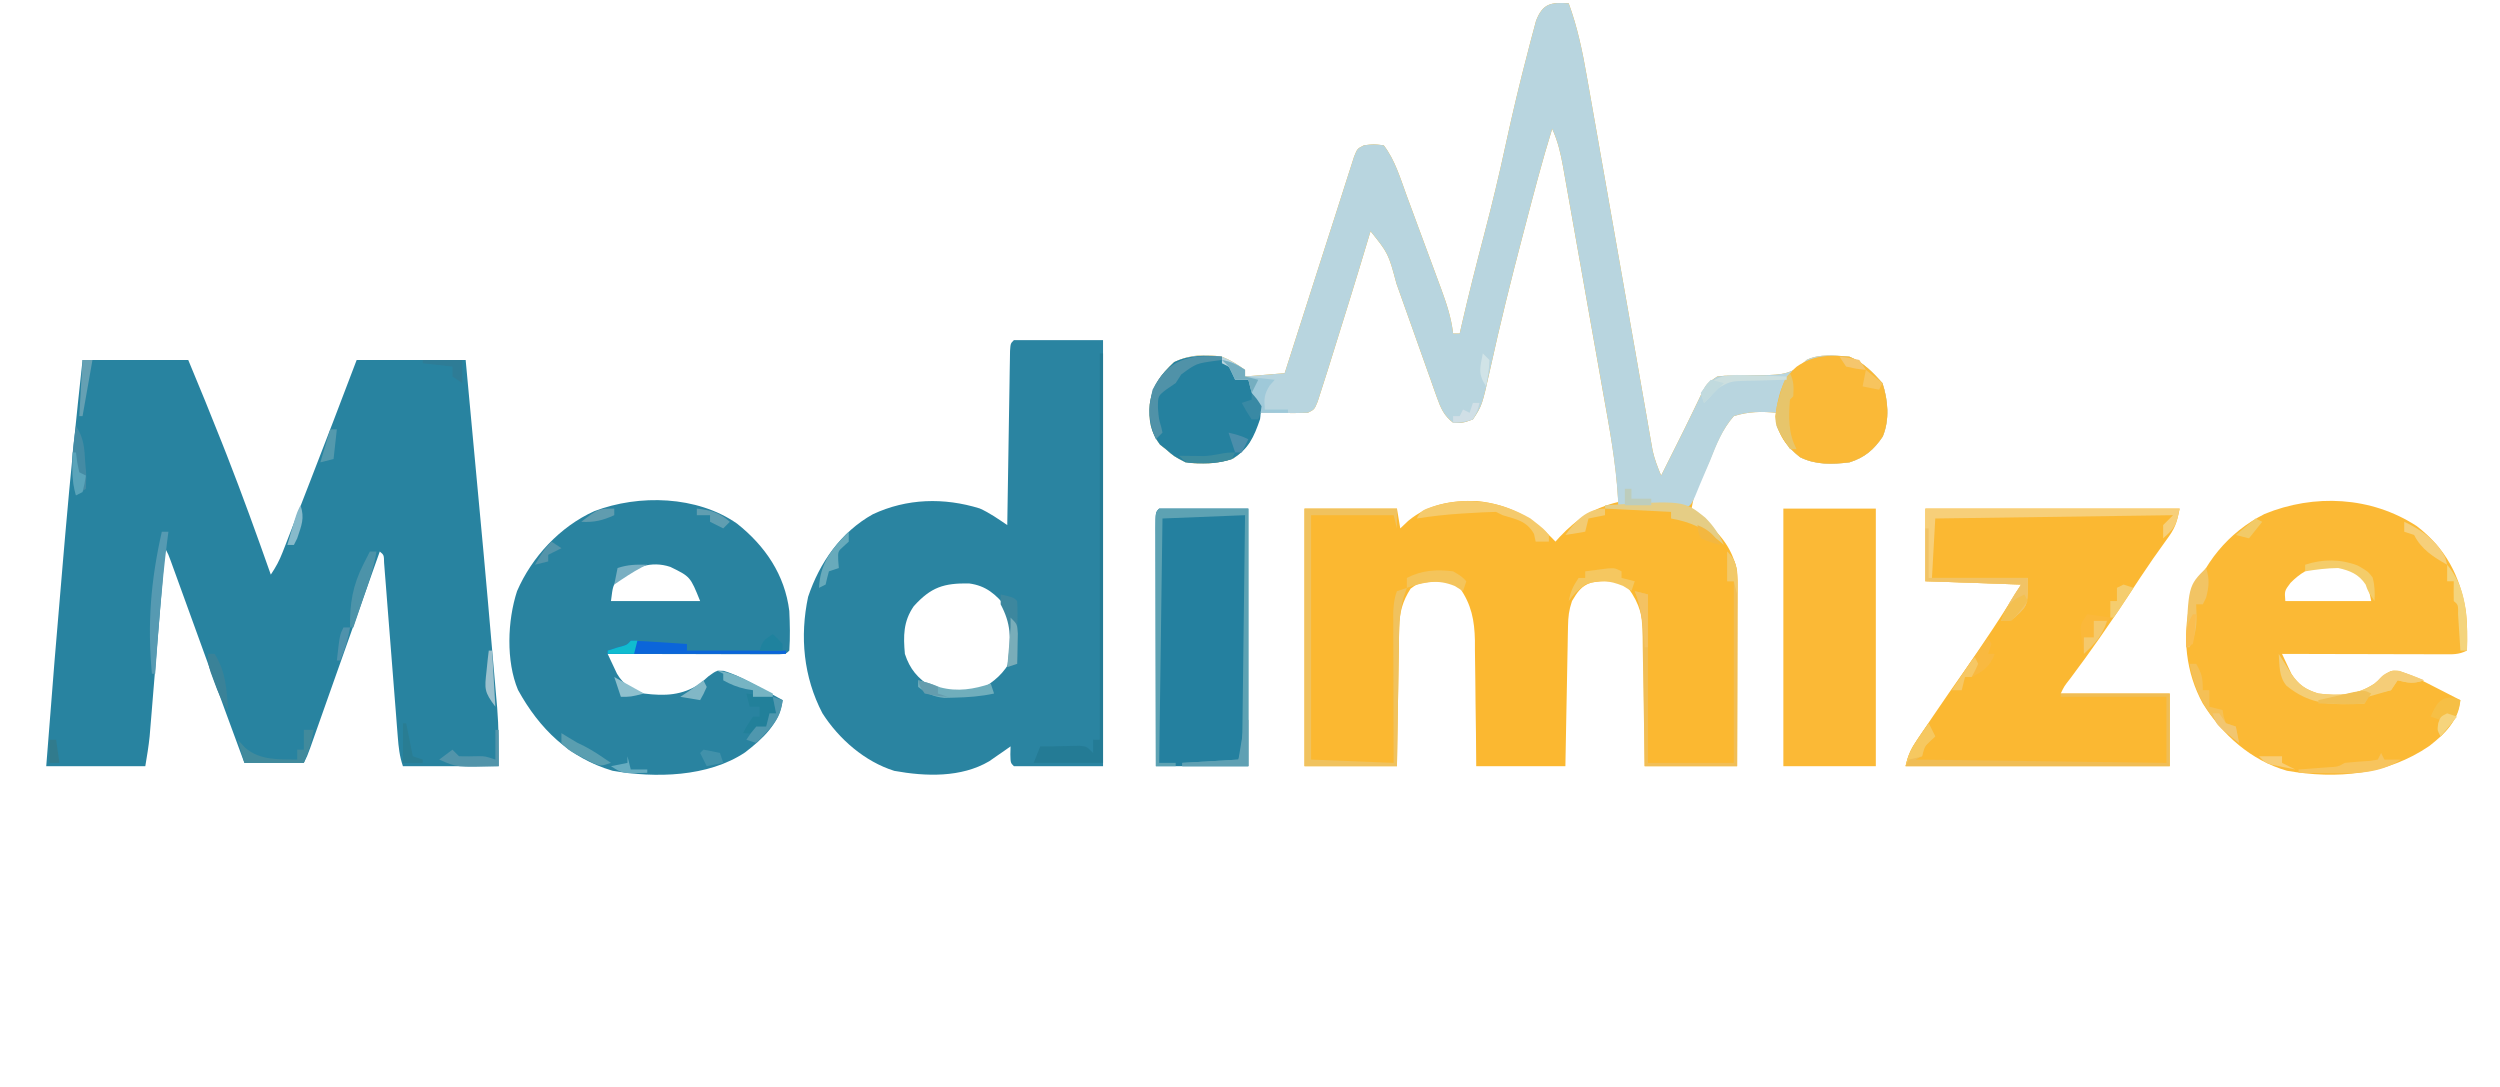 <?xml version="1.0" encoding="UTF-8"?>
<svg version="1.1" xmlns="http://www.w3.org/2000/svg" width="757" height="329">
<path d="M0 0 C2.693 7.356 4.194 14.648 5.531 22.355 C5.765 23.676 6 24.997 6.236 26.318 C6.737 29.138 7.234 31.958 7.728 34.779 C8.506 39.23 9.295 43.679 10.085 48.127 C12.407 61.212 14.703 74.3 16.997 87.39 C18.009 93.164 19.025 98.938 20.042 104.712 C20.76 108.789 21.472 112.867 22.18 116.946 C22.722 120.066 23.272 123.185 23.82 126.305 C24.109 127.981 24.109 127.981 24.403 129.692 C24.585 130.719 24.766 131.746 24.954 132.804 C25.108 133.692 25.263 134.581 25.423 135.496 C26.032 138.138 26.931 140.512 28 143 C28.847 141.306 29.694 139.612 30.54 137.918 C31.267 136.466 31.995 135.014 32.723 133.562 C34.427 130.165 36.122 126.765 37.762 123.336 C38.273 122.276 38.785 121.217 39.312 120.125 C39.762 119.179 40.212 118.233 40.676 117.258 C42 115 42 115 45 113 C47.281 112.745 47.281 112.745 49.93 112.727 C50.89 112.706 51.85 112.685 52.84 112.664 C54.855 112.638 56.871 112.62 58.887 112.609 C64.55 112.473 67.89 112.31 72 108 C75.925 106.038 80.711 106.658 85 107 C89.182 108.727 91.986 111.651 95 115 C96.709 120.128 97.213 126.094 95.094 131.172 C92.438 135.156 89.629 137.543 85 139 C79.821 139.627 74.821 139.817 70.062 137.438 C66.331 134.467 64.936 132.338 63 128 C63 126.68 63 125.36 63 124 C58.389 123.548 54.441 123.595 50 125 C46.462 128.986 44.647 133.557 42.688 138.438 C42.125 139.719 41.558 140.998 40.986 142.275 C38.183 147.936 38.183 147.936 37 154 C38.63 155.303 38.63 155.303 40.688 156.625 C46.089 160.532 49.679 165.407 51 172 C51.086 173.955 51.118 175.913 51.114 177.87 C51.113 179.051 51.113 180.232 51.113 181.449 C51.108 182.719 51.103 183.988 51.098 185.297 C51.096 187.253 51.096 187.253 51.093 189.248 C51.09 192.707 51.08 196.166 51.069 199.625 C51.058 203.157 51.054 206.69 51.049 210.223 C51.039 217.148 51.019 224.074 51 231 C41.76 231 32.52 231 23 231 C22.961 226.033 22.961 226.033 22.922 220.965 C22.883 217.744 22.838 214.524 22.792 211.304 C22.764 209.072 22.743 206.84 22.729 204.609 C22.708 201.394 22.661 198.18 22.609 194.965 C22.608 193.477 22.608 193.477 22.606 191.959 C22.476 185.796 21.637 182.031 18 177 C14.412 174.608 11.006 174.739 6.867 175.387 C3.809 176.391 2.6 178.313 1 181 C0.053 183.84 -0.15 185.704 -0.205 188.655 C-0.225 189.596 -0.245 190.537 -0.266 191.506 C-0.282 192.518 -0.299 193.531 -0.316 194.574 C-0.348 196.133 -0.348 196.133 -0.379 197.723 C-0.445 201.044 -0.504 204.366 -0.562 207.688 C-0.606 209.938 -0.649 212.189 -0.693 214.439 C-0.801 219.96 -0.9 225.48 -1 231 C-9.91 231 -18.82 231 -28 231 C-28.026 227.772 -28.052 224.544 -28.078 221.219 C-28.117 218.074 -28.162 214.93 -28.208 211.786 C-28.236 209.61 -28.257 207.433 -28.271 205.257 C-28.293 202.119 -28.339 198.982 -28.391 195.844 C-28.392 194.879 -28.393 193.914 -28.394 192.92 C-28.524 186.853 -29.448 182.035 -33 177 C-36.076 174.864 -38.508 174.896 -42.125 175.188 C-45.819 175.711 -45.819 175.711 -47.875 177.25 C-50.278 180.988 -51.247 184.466 -51.319 188.882 C-51.339 189.823 -51.359 190.763 -51.379 191.732 C-51.391 192.735 -51.402 193.737 -51.414 194.77 C-51.433 195.806 -51.453 196.842 -51.473 197.909 C-51.532 201.21 -51.579 204.511 -51.625 207.812 C-51.663 210.054 -51.702 212.296 -51.742 214.537 C-51.84 220.025 -51.919 225.512 -52 231 C-61.24 231 -70.48 231 -80 231 C-80 205.26 -80 179.52 -80 153 C-70.76 153 -61.52 153 -52 153 C-51.67 154.98 -51.34 156.96 -51 159 C-50.196 158.237 -49.391 157.474 -48.562 156.688 C-42.447 151.658 -35.546 150.471 -27.773 150.711 C-17.823 151.748 -10.845 155.753 -4 163 C-3.587 162.541 -3.175 162.082 -2.75 161.609 C2.479 156.053 7.58 152.793 15 151 C14.46 139.515 12.269 128.3 10.254 117.004 C9.879 114.881 9.504 112.758 9.129 110.634 C8.347 106.207 7.56 101.78 6.771 97.354 C5.761 91.684 4.76 86.012 3.762 80.339 C2.991 75.964 2.215 71.59 1.438 67.217 C1.067 65.125 0.697 63.033 0.329 60.941 C-0.185 58.023 -0.706 55.106 -1.228 52.19 C-1.378 51.329 -1.529 50.468 -1.683 49.581 C-2.422 45.5 -3.248 41.794 -5 38 C-8.06 47.833 -10.641 57.79 -13.25 67.75 C-13.493 68.673 -13.735 69.596 -13.985 70.547 C-17.506 83.957 -20.845 97.391 -23.806 110.937 C-26.233 121.813 -26.233 121.813 -29 126 C-32 127.062 -32 127.062 -35 127 C-37.724 124.886 -38.717 122.66 -39.854 119.456 C-40.349 118.079 -40.349 118.079 -40.855 116.674 C-41.202 115.683 -41.549 114.693 -41.906 113.672 C-42.272 112.65 -42.638 111.627 -43.015 110.574 C-44.185 107.302 -45.343 104.026 -46.5 100.75 C-47.659 97.489 -48.821 94.229 -49.985 90.969 C-50.708 88.941 -51.428 86.912 -52.145 84.882 C-54.598 75.763 -54.598 75.763 -60 69 C-60.249 69.836 -60.249 69.836 -60.502 70.689 C-64.227 83.159 -68.107 95.582 -72 108 C-72.431 109.379 -72.431 109.379 -72.872 110.786 C-73.551 112.944 -74.241 115.098 -74.938 117.25 C-75.297 118.369 -75.657 119.488 -76.027 120.641 C-77 123 -77 123 -79 124 C-81.552 124.072 -84.075 124.093 -86.625 124.062 C-87.331 124.058 -88.038 124.053 -88.766 124.049 C-90.51 124.037 -92.255 124.019 -94 124 C-94.13 124.924 -94.26 125.849 -94.395 126.801 C-95.342 131.805 -97.465 134.877 -101.562 137.875 C-106.438 139.47 -110.92 139.695 -116 139 C-119.5 137.188 -119.5 137.188 -122 135 C-122.578 134.546 -123.155 134.093 -123.75 133.625 C-126.633 129.877 -127.2 126.103 -126.875 121.5 C-126.046 115.829 -123.614 112.496 -119.438 108.625 C-114.572 106.325 -110.293 106.205 -105 107 C-102.308 108.077 -100.385 109.304 -98 111 C-98 111.66 -98 112.32 -98 113 C-92.06 112.505 -92.06 112.505 -86 112 C-85.511 110.473 -85.022 108.946 -84.519 107.373 C-82.684 101.642 -80.848 95.911 -79.011 90.18 C-78.221 87.712 -77.43 85.244 -76.64 82.776 C-74.421 75.844 -72.196 68.914 -69.961 61.987 C-69.102 59.318 -68.252 56.646 -67.404 53.973 C-66.961 52.598 -66.518 51.223 -66.074 49.848 C-65.713 48.715 -65.352 47.582 -64.979 46.414 C-64 44 -64 44 -62 43 C-59.062 42.625 -59.062 42.625 -56 43 C-52.568 47.465 -50.947 53.104 -49.023 58.34 C-48.467 59.839 -48.467 59.839 -47.9 61.369 C-47.119 63.479 -46.341 65.589 -45.565 67.701 C-44.379 70.925 -43.183 74.145 -41.984 77.365 C-41.226 79.419 -40.468 81.473 -39.711 83.527 C-39.354 84.487 -38.996 85.446 -38.628 86.435 C-36.978 90.949 -35.549 95.193 -35 100 C-34.34 100 -33.68 100 -33 100 C-32.792 99.086 -32.585 98.172 -32.371 97.23 C-30.283 88.151 -28 79.134 -25.625 70.125 C-23.208 60.935 -21.006 51.726 -19 42.438 C-16.964 33.072 -14.753 23.769 -12.312 14.5 C-12.027 13.389 -11.741 12.279 -11.447 11.135 C-11.172 10.11 -10.897 9.086 -10.613 8.031 C-10.374 7.13 -10.135 6.228 -9.888 5.299 C-7.859 0.046 -5.395 -0.36 0 0 Z " fill="#FBB831" transform="translate(475,1)"/>
<path d="M0 0 C10.56 0 21.12 0 32 0 C35.49 8.375 38.928 16.747 42.25 25.188 C42.721 26.384 43.192 27.581 43.677 28.813 C48.359 40.789 52.73 52.872 57 65 C58.583 62.626 59.559 60.829 60.569 58.229 C60.863 57.476 61.158 56.722 61.462 55.946 C61.776 55.131 62.09 54.316 62.414 53.477 C62.745 52.626 63.076 51.776 63.418 50.9 C64.49 48.143 65.558 45.384 66.625 42.625 C67.354 40.748 68.083 38.871 68.812 36.994 C73.593 24.682 78.331 12.355 83 0 C93.89 0 104.78 0 116 0 C121.888 63.142 121.888 63.142 124.117 88.904 C124.287 90.866 124.459 92.828 124.633 94.79 C124.872 97.503 125.105 100.216 125.336 102.93 C125.439 104.077 125.439 104.077 125.543 105.248 C126.041 111.227 126 116.937 126 123 C116.43 123 106.86 123 97 123 C95.967 119.9 95.697 117.329 95.443 114.076 C95.298 112.249 95.298 112.249 95.15 110.385 C94.998 108.412 94.998 108.412 94.844 106.398 C94.736 105.037 94.628 103.676 94.519 102.316 C94.117 97.268 93.722 92.22 93.328 87.171 C92.995 82.901 92.659 78.631 92.317 74.361 C92.158 72.353 92.004 70.345 91.85 68.337 C91.705 66.52 91.705 66.52 91.557 64.666 C91.473 63.593 91.389 62.521 91.303 61.416 C91.258 59.053 91.258 59.053 90 58 C89.724 58.777 89.449 59.553 89.165 60.354 C88.774 61.455 88.383 62.557 87.98 63.691 C87.54 64.933 87.1 66.174 86.646 67.452 C85.666 70.214 84.686 72.976 83.706 75.737 C81.344 82.389 78.984 89.042 76.631 95.697 C75.622 98.55 74.613 101.402 73.603 104.255 C73.118 105.625 72.634 106.996 72.15 108.367 C71.473 110.283 70.795 112.198 70.117 114.113 C69.732 115.204 69.346 116.295 68.949 117.419 C68 120 68 120 67 122 C61.06 122 55.12 122 49 122 C45.259 111.872 41.534 101.739 37.852 91.59 C37.505 90.634 37.158 89.679 36.801 88.695 C35.375 84.765 33.95 80.836 32.527 76.906 C31.469 73.988 30.411 71.07 29.352 68.152 C28.867 66.814 28.867 66.814 28.373 65.448 C28.076 64.628 27.778 63.809 27.471 62.965 C27.21 62.245 26.949 61.525 26.681 60.783 C26.009 58.936 26.009 58.936 25 57 C24.94 57.738 24.879 58.477 24.817 59.237 C24.246 66.211 23.672 73.185 23.096 80.158 C22.8 83.743 22.505 87.328 22.212 90.913 C21.929 94.375 21.643 97.838 21.356 101.3 C21.194 103.257 21.035 105.215 20.876 107.172 C20.726 108.973 20.726 108.973 20.573 110.811 C20.486 111.864 20.399 112.916 20.31 114.001 C19.998 117.016 19.498 120.01 19 123 C9.1 123 -0.8 123 -11 123 C-9.389 101.846 -7.662 80.703 -5.821 59.567 C-5.611 57.148 -5.401 54.729 -5.193 52.31 C-3.684 34.845 -1.91 17.425 0 0 Z " fill="#2883A0" transform="translate(25,109)"/>
<path d="M0 0 C8.91 0 17.82 0 27 0 C27 42.57 27 85.14 27 129 C18.09 129 9.18 129 0 129 C-1 128 -1 128 -1.062 125.438 C-1.042 124.633 -1.021 123.829 -1 123 C-1.58 123.41 -2.16 123.82 -2.758 124.242 C-3.539 124.781 -4.32 125.32 -5.125 125.875 C-5.891 126.409 -6.656 126.942 -7.445 127.492 C-15.946 132.509 -26.705 132.144 -36.203 130.418 C-45.111 127.631 -52.959 120.82 -57.973 112.969 C-63.691 102.01 -64.859 89.774 -62.305 77.719 C-58.836 67.341 -52.361 58.111 -42.699 52.715 C-32.408 47.889 -21.164 47.609 -10.352 50.953 C-7.324 52.301 -4.738 54.143 -2 56 C-1.99 55.313 -1.979 54.626 -1.969 53.919 C-1.861 46.798 -1.746 39.677 -1.628 32.556 C-1.584 29.896 -1.543 27.235 -1.503 24.574 C-1.445 20.759 -1.381 16.944 -1.316 13.129 C-1.3 11.931 -1.283 10.733 -1.266 9.499 C-1.246 8.398 -1.226 7.297 -1.205 6.162 C-1.19 5.188 -1.174 4.213 -1.158 3.208 C-1 1 -1 1 0 0 Z M-30.312 80.562 C-33.497 85.162 -33.491 89.595 -33 95 C-31.462 99.703 -29.092 102.367 -25.023 105.02 C-19.981 107.463 -15.547 107.464 -10.25 105.875 C-5.835 103.328 -2.962 100.88 -0.625 96.312 C0.385 90.959 0.6 85.682 -2.27 80.871 C-5.504 76.948 -8.404 74.337 -13.586 73.664 C-21.197 73.557 -25.08 74.765 -30.312 80.562 Z " fill="#2A84A1" transform="translate(307,103)"/>
<path d="M0 0 C2.693 7.356 4.194 14.648 5.531 22.355 C5.765 23.676 6 24.997 6.236 26.318 C6.737 29.138 7.234 31.958 7.728 34.779 C8.506 39.23 9.295 43.679 10.085 48.127 C12.407 61.212 14.703 74.3 16.997 87.39 C18.009 93.164 19.025 98.938 20.042 104.712 C20.76 108.789 21.472 112.867 22.18 116.946 C22.722 120.066 23.272 123.185 23.82 126.305 C24.109 127.981 24.109 127.981 24.403 129.692 C24.585 130.719 24.766 131.746 24.954 132.804 C25.108 133.692 25.263 134.581 25.423 135.496 C26.032 138.138 26.931 140.512 28 143 C28.847 141.306 29.694 139.612 30.54 137.918 C31.267 136.466 31.995 135.014 32.723 133.562 C34.427 130.165 36.122 126.765 37.762 123.336 C38.273 122.276 38.785 121.217 39.312 120.125 C39.762 119.179 40.212 118.233 40.676 117.258 C42 115 42 115 45 113 C47.281 112.745 47.281 112.745 49.93 112.727 C50.89 112.706 51.85 112.685 52.84 112.664 C54.855 112.638 56.871 112.62 58.887 112.609 C64.55 112.473 67.89 112.31 72 108 C75.925 106.038 80.711 106.658 85 107 C89.182 108.727 91.986 111.651 95 115 C96.709 120.128 97.213 126.094 95.094 131.172 C92.438 135.156 89.629 137.543 85 139 C79.821 139.627 74.821 139.817 70.062 137.438 C66.331 134.467 64.936 132.338 63 128 C63 126.68 63 125.36 63 124 C58.387 123.544 54.441 123.586 50 125 C46.511 129.011 44.729 133.614 42.812 138.5 C42.267 139.79 41.717 141.078 41.162 142.363 C40.153 144.706 39.168 147.058 38.214 149.424 C37 152 37 152 35 153 C33.476 153.016 31.951 152.966 30.43 152.879 C29.086 152.806 29.086 152.806 27.715 152.732 C26.778 152.676 25.841 152.62 24.875 152.562 C23.93 152.51 22.985 152.458 22.012 152.404 C19.674 152.274 17.337 152.139 15 152 C14.971 151.318 14.943 150.636 14.913 149.933 C14.259 138.774 12.219 127.894 10.254 116.906 C9.879 114.785 9.504 112.663 9.129 110.541 C8.347 106.119 7.561 101.699 6.771 97.278 C5.76 91.616 4.759 85.952 3.762 80.288 C2.991 75.917 2.215 71.547 1.438 67.178 C1.067 65.089 0.697 63 0.329 60.91 C-0.185 57.997 -0.706 55.085 -1.228 52.174 C-1.378 51.315 -1.529 50.455 -1.683 49.57 C-2.423 45.493 -3.25 41.791 -5 38 C-8.06 47.833 -10.641 57.79 -13.25 67.75 C-13.493 68.673 -13.735 69.596 -13.985 70.547 C-17.506 83.957 -20.845 97.391 -23.806 110.937 C-26.233 121.813 -26.233 121.813 -29 126 C-32 127.062 -32 127.062 -35 127 C-37.724 124.886 -38.717 122.66 -39.854 119.456 C-40.349 118.079 -40.349 118.079 -40.855 116.674 C-41.202 115.683 -41.549 114.693 -41.906 113.672 C-42.272 112.65 -42.638 111.627 -43.015 110.574 C-44.185 107.302 -45.343 104.026 -46.5 100.75 C-47.659 97.489 -48.821 94.229 -49.985 90.969 C-50.708 88.941 -51.428 86.912 -52.145 84.882 C-54.598 75.763 -54.598 75.763 -60 69 C-60.249 69.836 -60.249 69.836 -60.502 70.689 C-64.227 83.159 -68.107 95.582 -72 108 C-72.431 109.379 -72.431 109.379 -72.872 110.786 C-73.551 112.944 -74.241 115.098 -74.938 117.25 C-75.297 118.369 -75.657 119.488 -76.027 120.641 C-77 123 -77 123 -79 124 C-81.552 124.072 -84.075 124.093 -86.625 124.062 C-87.331 124.058 -88.038 124.053 -88.766 124.049 C-90.51 124.037 -92.255 124.019 -94 124 C-94.13 124.924 -94.26 125.849 -94.395 126.801 C-95.342 131.805 -97.465 134.877 -101.562 137.875 C-106.438 139.47 -110.92 139.695 -116 139 C-119.5 137.188 -119.5 137.188 -122 135 C-122.578 134.546 -123.155 134.093 -123.75 133.625 C-126.633 129.877 -127.2 126.103 -126.875 121.5 C-126.046 115.829 -123.614 112.496 -119.438 108.625 C-114.572 106.325 -110.293 106.205 -105 107 C-102.308 108.077 -100.385 109.304 -98 111 C-98 111.66 -98 112.32 -98 113 C-92.06 112.505 -92.06 112.505 -86 112 C-85.511 110.473 -85.022 108.946 -84.519 107.373 C-82.684 101.642 -80.848 95.911 -79.011 90.18 C-78.221 87.712 -77.43 85.244 -76.64 82.776 C-74.421 75.844 -72.196 68.914 -69.961 61.987 C-69.102 59.318 -68.252 56.646 -67.404 53.973 C-66.961 52.598 -66.518 51.223 -66.074 49.848 C-65.713 48.715 -65.352 47.582 -64.979 46.414 C-64 44 -64 44 -62 43 C-59.062 42.625 -59.062 42.625 -56 43 C-52.568 47.465 -50.947 53.104 -49.023 58.34 C-48.467 59.839 -48.467 59.839 -47.9 61.369 C-47.119 63.479 -46.341 65.589 -45.565 67.701 C-44.379 70.925 -43.183 74.145 -41.984 77.365 C-41.226 79.419 -40.468 81.473 -39.711 83.527 C-39.354 84.487 -38.996 85.446 -38.628 86.435 C-36.978 90.949 -35.549 95.193 -35 100 C-34.34 100 -33.68 100 -33 100 C-32.792 99.086 -32.585 98.172 -32.371 97.23 C-30.283 88.151 -28 79.134 -25.625 70.125 C-23.208 60.935 -21.006 51.726 -19 42.438 C-16.964 33.072 -14.753 23.769 -12.312 14.5 C-12.027 13.389 -11.741 12.279 -11.447 11.135 C-11.172 10.11 -10.897 9.086 -10.613 8.031 C-10.374 7.13 -10.135 6.228 -9.888 5.299 C-7.859 0.046 -5.395 -0.36 0 0 Z " fill="#B8D5DF" transform="translate(475,1)"/>
<path d="M0 0 C8.8 6.756 13.228 15.155 14.949 25.965 C15.385 29.923 15.384 33.751 15.254 37.73 C12.705 39.005 10.923 38.851 8.07 38.844 C6.989 38.844 5.908 38.844 4.794 38.844 C3.038 38.836 3.038 38.836 1.246 38.828 C0.05 38.827 -1.145 38.825 -2.377 38.824 C-6.209 38.818 -10.04 38.806 -13.871 38.793 C-16.464 38.788 -19.056 38.783 -21.648 38.779 C-28.014 38.768 -34.38 38.752 -40.746 38.73 C-40.153 40.016 -39.547 41.296 -38.938 42.574 C-38.602 43.288 -38.266 44.001 -37.92 44.736 C-35.951 48.081 -33.363 49.673 -29.746 50.73 C-23.436 51.528 -18.163 51.342 -12.746 47.73 C-11.9 46.988 -11.055 46.245 -10.184 45.48 C-7.746 43.73 -7.746 43.73 -5.613 43.867 C-1.643 45.063 1.892 46.892 5.566 48.793 C6.677 49.359 6.677 49.359 7.811 49.936 C9.628 50.862 11.441 51.795 13.254 52.73 C12.247 59.285 8.959 62.61 3.832 66.629 C-8.965 75.394 -24.222 76.755 -39.281 74.109 C-50.24 70.928 -58.737 63.287 -64.746 53.73 C-69.869 44.39 -71.036 33.486 -68.543 23.145 C-64.667 11.402 -57.181 2.003 -46.047 -3.637 C-30.999 -9.8 -13.773 -8.954 0 0 Z M-38.184 17.23 C-40.011 19.663 -40.011 19.663 -39.746 22.73 C-31.166 22.73 -22.586 22.73 -13.746 22.73 C-14.757 17.676 -14.978 16.766 -18.746 13.73 C-25.861 10.082 -32.554 11.457 -38.184 17.23 Z " fill="#FBB935" transform="translate(731.746,159.27)"/>
<path d="M0 0 C8.476 6.733 14.455 15.462 15.805 26.434 C15.995 30.442 16.08 34.428 15.805 38.434 C14.805 39.434 14.805 39.434 12.634 39.554 C11.677 39.552 10.72 39.549 9.734 39.547 C8.653 39.547 7.572 39.547 6.458 39.547 C4.694 39.539 4.694 39.539 2.895 39.531 C1.697 39.53 0.5 39.528 -0.733 39.527 C-4.575 39.521 -8.416 39.509 -12.258 39.496 C-14.855 39.491 -17.452 39.487 -20.049 39.482 C-26.431 39.471 -32.813 39.455 -39.195 39.434 C-38.602 40.719 -37.997 41.999 -37.387 43.277 C-37.051 43.991 -36.715 44.704 -36.369 45.439 C-34.4 48.784 -31.813 50.376 -28.195 51.434 C-21.885 52.232 -16.612 52.045 -11.195 48.434 C-10.35 47.691 -9.504 46.949 -8.633 46.184 C-6.195 44.434 -6.195 44.434 -4.031 44.57 C-0.196 45.738 3.121 47.559 6.617 49.496 C7.31 49.873 8.003 50.25 8.717 50.639 C10.416 51.564 12.111 52.498 13.805 53.434 C12.853 60.461 7.879 65.032 2.43 69.246 C-8.829 76.778 -24.793 77.068 -37.723 74.82 C-50.84 70.907 -59.866 62.137 -66.352 50.328 C-69.998 41.601 -69.545 29.346 -66.633 20.434 C-62.153 10.059 -53.593 0.877 -43.238 -3.789 C-29.702 -8.94 -12.114 -8.47 0 0 Z M-36.07 16.809 C-37.614 18.809 -37.614 18.809 -38.195 23.434 C-29.285 23.434 -20.375 23.434 -11.195 23.434 C-14.172 16.039 -14.172 16.039 -20.215 13.09 C-26.098 11.14 -31.164 13.21 -36.07 16.809 Z " fill="#2983A0" transform="translate(223.195,158.566)"/>
<path d="M0 0 C25.41 0 50.82 0 77 0 C76.076 4.622 75.565 6.025 72.922 9.582 C70.266 13.24 67.69 16.924 65.203 20.699 C64.559 21.674 63.916 22.649 63.252 23.654 C62.591 24.655 61.931 25.656 61.25 26.688 C55.689 35.081 49.988 43.318 43.941 51.367 C42.023 53.812 42.023 53.812 41 56 C51.89 56 62.78 56 74 56 C74 63.26 74 70.52 74 78 C47.6 78 21.2 78 -6 78 C-5.121 74.484 -4.47 72.9 -2.523 70.023 C-2.021 69.276 -1.519 68.528 -1.001 67.757 C-0.196 66.578 -0.196 66.578 0.625 65.375 C1.173 64.562 1.722 63.75 2.287 62.913 C5.548 58.093 8.859 53.31 12.219 48.559 C14.563 45.192 16.847 41.787 19.125 38.375 C19.737 37.46 19.737 37.46 20.362 36.527 C23.331 32.066 26.157 27.549 29 23 C19.43 22.67 9.86 22.34 0 22 C0 14.74 0 7.48 0 0 Z " fill="#FBB832" transform="translate(583,154)"/>
<path d="M0 0 C9.24 0 18.48 0 28 0 C28 25.74 28 51.48 28 78 C18.76 78 9.52 78 0 78 C0 52.26 0 26.52 0 0 Z " fill="#FBB936" transform="translate(540,154)"/>
<path d="M0 0 C8.91 0 17.82 0 27 0 C27 25.74 27 51.48 27 78 C17.76 78 8.52 78 -1 78 C-1.023 67.978 -1.041 57.955 -1.052 47.933 C-1.057 43.28 -1.064 38.627 -1.075 33.973 C-1.086 29.487 -1.092 25 -1.095 20.513 C-1.097 18.797 -1.1 17.082 -1.106 15.366 C-1.113 12.971 -1.114 10.577 -1.114 8.182 C-1.117 7.465 -1.121 6.749 -1.124 6.011 C-1.114 1.114 -1.114 1.114 0 0 Z " fill="#24809F" transform="translate(351,154)"/>
<path d="M0 0 C4.182 1.727 6.986 4.651 10 8 C11.709 13.128 12.213 19.094 10.094 24.172 C7.438 28.156 4.629 30.543 0 32 C-5.179 32.627 -10.179 32.817 -14.938 30.438 C-19.281 26.98 -21.578 23.775 -22.438 18.125 C-21.621 12.295 -20.603 6.936 -15.938 3 C-10.641 -0.606 -6.318 -0.504 0 0 Z " fill="#FAB937" transform="translate(560,108)"/>
<path d="M0 0 C0 0.66 0 1.32 0 2 C1.32 2.66 2.64 3.32 4 4 C4 4.99 4 5.98 4 7 C5.32 7 6.64 7 8 7 C10.51 10.91 12.28 14.189 11.551 18.906 C9.758 24.178 8.03 28.163 3 31 C-1.626 32.542 -6.169 32.511 -11 32 C-14.5 30.188 -14.5 30.188 -17 28 C-17.578 27.546 -18.155 27.093 -18.75 26.625 C-21.633 22.877 -22.2 19.103 -21.875 14.5 C-21.046 8.829 -18.614 5.496 -14.438 1.625 C-9.605 -0.66 -5.256 -0.337 0 0 Z " fill="#25819F" transform="translate(370,108)"/>
<path d="M0 0 C9.24 0 18.48 0 28 0 C28 1.98 28 3.96 28 6 C27.67 4.68 27.34 3.36 27 2 C18.75 2 10.5 2 2 2 C2 26.42 2 50.84 2 76 C10.25 76.33 18.5 76.66 27 77 C26.988 73.581 26.977 70.163 26.965 66.641 C26.957 63.331 26.951 60.021 26.945 56.712 C26.94 54.411 26.933 52.11 26.925 49.81 C26.912 46.503 26.907 43.197 26.902 39.891 C26.897 38.861 26.892 37.832 26.887 36.772 C26.887 35.331 26.887 35.331 26.886 33.86 C26.884 33.017 26.882 32.173 26.88 31.303 C26.999 29.015 27.172 27.141 28 25 C28.99 24.67 29.98 24.34 31 24 C30.679 24.929 30.357 25.858 30.026 26.815 C28.604 31.818 28.646 36.795 28.586 41.965 C28.567 42.998 28.547 44.031 28.527 45.096 C28.468 48.376 28.421 51.657 28.375 54.938 C28.337 57.17 28.298 59.402 28.258 61.635 C28.161 67.09 28.081 72.545 28 78 C18.76 78 9.52 78 0 78 C0 52.26 0 26.52 0 0 Z " fill="#F0C25E" transform="translate(395,154)"/>
<path d="M0 0 C25.41 0 50.82 0 77 0 C75.996 5.021 75.602 5.862 72 9 C72 7.68 72 6.36 72 5 C72.99 4.01 73.98 3.02 75 2 C39.36 2.495 39.36 2.495 3 3 C2.67 8.94 2.34 14.88 2 21 C11.57 21 21.14 21 31 21 C31 28.92 31 28.92 28.688 31.438 C26 34 26 34 23 34 C24.531 29.663 26.306 27.04 29 23 C19.43 22.67 9.86 22.34 0 22 C0 14.74 0 7.48 0 0 Z " fill="#F7CF79" transform="translate(583,154)"/>
<path d="M0 0 C8.91 0 17.82 0 27 0 C27 25.74 27 51.48 27 78 C20.4 78 13.8 78 7 78 C7 77.67 7 77.34 7 77 C15.415 76.505 15.415 76.505 24 76 C25.153 72.54 25.16 69.793 25.205 66.142 C25.22 65.102 25.22 65.102 25.235 64.042 C25.267 61.753 25.292 59.465 25.316 57.176 C25.337 55.588 25.358 54.001 25.379 52.413 C25.435 48.236 25.484 44.058 25.532 39.881 C25.582 35.618 25.638 31.355 25.693 27.092 C25.801 18.728 25.902 10.364 26 2 C13.625 2.495 13.625 2.495 1 3 C0.67 27.42 0.34 51.84 0 77 C1.65 77 3.3 77 5 77 C5 77.33 5 77.66 5 78 C3.02 78 1.04 78 -1 78 C-1.023 67.978 -1.041 57.955 -1.052 47.933 C-1.057 43.28 -1.064 38.627 -1.075 33.973 C-1.086 29.487 -1.092 25 -1.095 20.513 C-1.097 18.797 -1.1 17.082 -1.106 15.366 C-1.113 12.971 -1.114 10.577 -1.114 8.182 C-1.117 7.465 -1.121 6.749 -1.124 6.011 C-1.114 1.114 -1.114 1.114 0 0 Z " fill="#5DA2B3" transform="translate(351,154)"/>
<path d="M0 0 C0.33 0 0.66 0 1 0 C1 40.92 1 81.84 1 124 C-5.93 124 -12.86 124 -20 124 C-19.34 122.35 -18.68 120.7 -18 119 C-16.68 119 -15.36 119 -14 119 C-13.172 118.977 -12.345 118.954 -11.492 118.93 C-10.197 118.903 -10.197 118.903 -8.875 118.875 C-8.006 118.852 -7.137 118.829 -6.242 118.805 C-4 119 -4 119 -2 121 C-2 119.68 -2 118.36 -2 117 C-1.34 117 -0.68 117 0 117 C0 78.39 0 39.78 0 0 Z " fill="#247B95" transform="translate(333,107)"/>
<path d="M0 0 C10.89 0 21.78 0 33 0 C33 7.26 33 14.52 33 22 C6.6 22 -19.8 22 -47 22 C-46.056 18.226 -45.097 16.375 -42.938 13.25 C-42.39 12.451 -41.842 11.652 -41.277 10.828 C-40.645 9.923 -40.645 9.923 -40 9 C-39.34 10.32 -38.68 11.64 -38 13 C-38.474 13.433 -38.949 13.866 -39.438 14.312 C-41.237 16.023 -41.237 16.023 -42 19 C-42.66 19.33 -43.32 19.66 -44 20 C-18.92 20.33 6.16 20.66 32 21 C32 14.4 32 7.8 32 1 C21.44 1 10.88 1 0 1 C0 0.67 0 0.34 0 0 Z " fill="#F0BD55" transform="translate(624,210)"/>
<path d="M0 0 C2.78 2.78 2.949 4.846 3.12 8.721 C3.117 10.28 3.117 10.28 3.114 11.87 C3.113 13.051 3.113 14.232 3.113 15.449 C3.108 16.719 3.103 17.988 3.098 19.297 C3.096 20.601 3.095 21.905 3.093 23.248 C3.09 26.707 3.08 30.166 3.069 33.625 C3.058 37.157 3.054 40.69 3.049 44.223 C3.039 51.148 3.019 58.074 3 65 C-6.24 65 -15.48 65 -25 65 C-25.049 61.677 -25.098 58.354 -25.148 54.93 C-25.202 51.703 -25.26 48.476 -25.317 45.249 C-25.356 43.01 -25.39 40.772 -25.422 38.533 C-25.468 35.311 -25.526 32.089 -25.586 28.867 C-25.597 27.87 -25.609 26.873 -25.621 25.846 C-25.726 20.852 -26.036 16.679 -28 12 C-26.68 12.33 -25.36 12.66 -24 13 C-24 29.83 -24 46.66 -24 64 C-15.42 64 -6.84 64 2 64 C2 45.85 2 27.7 2 9 C1.34 9 0.68 9 0 9 C0 6.03 0 3.06 0 0 Z " fill="#F1BE56" transform="translate(523,167)"/>
<path d="M0 0 C1.308 1.962 2.562 3.963 3.75 6 C6.391 9.521 7.821 10.632 12 12 C18.326 12.679 23.565 12.623 29 9 C29.846 8.258 30.691 7.515 31.562 6.75 C34 5 34 5 36.5 5.125 C39.036 6.012 41.531 6.942 44 8 C40.71 9.097 39.287 8.8 36 8 C35.34 8.99 34.68 9.98 34 11 C31.675 11.694 29.341 12.361 27 13 C26.67 13.66 26.34 14.32 26 15 C16.73 15.469 9.756 15.756 2.336 9.625 C-0.013 6.768 0.295 3.604 0 0 Z " fill="#F4CE77" transform="translate(690,198)"/>
<path d="M0 0 C2.867 0.091 5.703 0.238 8.562 0.438 C9.369 0.49 10.175 0.542 11.006 0.596 C13.004 0.726 15.002 0.862 17 1 C17 1.66 17 2.32 17 3 C26.9 3 36.8 3 47 3 C47 3.33 47 3.66 47 4 C29.18 4 11.36 4 -7 4 C-7 3.67 -7 3.34 -7 3 C-5.546 2.536 -5.546 2.536 -4.062 2.062 C-1.159 1.305 -1.159 1.305 0 0 Z " fill="#0B65DA" transform="translate(191,194)"/>
<path d="M0 0 C0.33 0 0.66 0 1 0 C1 4.95 1 9.9 1 15 C10.9 15 20.8 15 31 15 C31 22.92 31 22.92 28.688 25.438 C26 28 26 28 23 28 C24.531 23.663 26.306 21.04 29 17 C19.43 16.67 9.86 16.34 0 16 C0 10.72 0 5.44 0 0 Z " fill="#F1C366" transform="translate(583,160)"/>
<path d="M0 0 C4.072 3.178 4.072 3.178 5.562 5 C5.562 5.66 5.562 6.32 5.562 7 C4.242 7 2.922 7 1.562 7 C1.315 5.855 1.315 5.855 1.062 4.688 C-1.156 0.713 -4.263 0.287 -8.438 -1 C-9.098 -1.33 -9.758 -1.66 -10.438 -2 C-13.182 -1.936 -15.888 -1.81 -18.625 -1.625 C-19.74 -1.559 -19.74 -1.559 -20.877 -1.492 C-25.442 -1.204 -29.918 -0.706 -34.438 0 C-33.147 -2.581 -32.246 -2.68 -29.562 -3.625 C-19.355 -6.796 -9.18 -5.341 0 0 Z " fill="#F5CA6C" transform="translate(463.438,157)"/>
<path d="M0 0 C0 0.33 0 0.66 0 1 C-0.675 1.086 -1.351 1.173 -2.047 1.262 C-7.78 2.056 -7.78 2.056 -12.312 5.375 C-12.869 6.241 -13.426 7.107 -14 8 C-14.908 8.619 -15.815 9.238 -16.75 9.875 C-19.372 11.89 -19.372 11.89 -19.375 15.5 C-19.111 18.831 -19.111 18.831 -18.375 21.312 C-18.251 21.869 -18.128 22.426 -18 23 C-18.66 23.66 -19.32 24.32 -20 25 C-22.282 19.764 -22.343 15.461 -21 10 C-16.163 0.505 -9.864 -0.632 0 0 Z " fill="#5092A8" transform="translate(370,108)"/>
<path d="M0 0 C0.66 0 1.32 0 2 0 C1.879 0.926 1.758 1.851 1.633 2.805 C-0.054 16.165 -1.037 29.571 -2 43 C-2.33 43 -2.66 43 -3 43 C-4.412 27.994 -3.338 14.693 0 0 Z " fill="#569AB2" transform="translate(49,161)"/>
<path d="M0 0 C23.864 -1.482 23.864 -1.482 30.375 3.75 C32.883 6.286 34.55 8.748 36 12 C35.273 11.385 35.273 11.385 34.531 10.758 C29.746 6.911 26.046 5.08 20 4 C20 3.34 20 2.68 20 2 C13.4 1.67 6.8 1.34 0 1 C0 0.67 0 0.34 0 0 Z " fill="#E5CD85" transform="translate(486,153)"/>
<path d="M0 0 C2.962 0.613 4.381 1.254 7 3 C7 3.66 7 4.32 7 5 C9.97 5.33 12.94 5.66 16 6 C15.505 6.557 15.01 7.114 14.5 7.688 C12.752 10.382 12.738 11.854 13 15 C15.31 15 17.62 15 20 15 C20 15.33 20 15.66 20 16 C17.03 16 14.06 16 11 16 C9.871 12.689 8.787 9.41 8 6 C6.68 6 5.36 6 4 6 C3.711 5.381 3.422 4.763 3.125 4.125 C2.063 1.867 2.063 1.867 0 0 Z " fill="#9FC9D9" transform="translate(370,109)"/>
<path d="M0 0 C2.64 0.33 5.28 0.66 8 1 C8.33 2.65 8.66 4.3 9 6 C8.01 6.495 8.01 6.495 7 7 C6.67 7.99 6.34 8.98 6 10 C4 12 4 12 1.375 12.125 C0.591 12.084 -0.193 12.043 -1 12 C0 10 0 10 2 7 C2.66 7 3.32 7 4 7 C4 6.01 4 5.02 4 4 C3.01 4 2.02 4 1 4 C0.67 2.68 0.34 1.36 0 0 Z " fill="#22809A" transform="translate(226,210)"/>
<path d="M0 0 C0.33 0.66 0.66 1.32 1 2 C0.67 2.99 0.34 3.98 0 5 C0.66 5 1.32 5 2 5 C0.549 8.825 -1.382 10.191 -5 12 C-5.66 12 -6.32 12 -7 12 C-7.33 13.32 -7.66 14.64 -8 16 C-8.99 16 -9.98 16 -11 16 C-7.431 10.592 -3.798 5.25 0 0 Z " fill="#F9B940" transform="translate(602,193)"/>
<path d="M0 0 C0.66 0 1.32 0 2 0 C3.765 3.088 4 4.233 4 8 C4.66 8 5.32 8 6 8 C6 9.65 6 11.3 6 13 C7.32 13.33 8.64 13.66 10 14 C10.103 14.639 10.206 15.279 10.312 15.938 C10.539 16.618 10.766 17.299 11 18 C11.99 18.33 12.98 18.66 14 19 C14.33 20.65 14.66 22.3 15 24 C6.72 17.707 1.901 10.263 0 0 Z " fill="#F5C056" transform="translate(663,201)"/>
<path d="M0 0 C2.31 0.33 4.62 0.66 7 1 C4.693 5.285 2.67 8.723 -1 12 C-1.223 10.565 -1.428 9.127 -1.625 7.688 C-1.741 6.887 -1.857 6.086 -1.977 5.262 C-2 3 -2 3 0 0 Z " fill="#FBB83A" transform="translate(632,186)"/>
<path d="M0 0 C0.33 0.66 0.66 1.32 1 2 C2.65 2 4.3 2 6 2 C-0.595 6.397 -8.365 6.28 -16.062 6.125 C-16.928 6.116 -17.794 6.107 -18.686 6.098 C-20.79 6.074 -22.895 6.039 -25 6 C-25 5.67 -25 5.34 -25 5 C-24.157 4.939 -23.314 4.879 -22.445 4.816 C-21.35 4.733 -20.254 4.649 -19.125 4.562 C-18.034 4.481 -16.944 4.4 -15.82 4.316 C-13.053 4.17 -13.053 4.17 -11 3 C-8.408 2.728 -5.816 2.554 -3.215 2.379 C-2.118 2.191 -2.118 2.191 -1 2 C-0.67 1.34 -0.34 0.68 0 0 Z " fill="#F7C45D" transform="translate(721,228)"/>
<path d="M0 0 C0.99 0 1.98 0 3 0 C2.367 3.69 1.429 6.427 0 10 C-5.94 10 -11.88 10 -18 10 C-18.66 7.69 -19.32 5.38 -20 3 C-19.258 3.804 -18.515 4.609 -17.75 5.438 C-13.25 9.286 -7.665 8.899 -2 9 C-2 8.01 -2 7.02 -2 6 C-1.34 6 -0.68 6 0 6 C0 4.02 0 2.04 0 0 Z " fill="#418A9C" transform="translate(92,221)"/>
<path d="M0 0 C1.111 3.332 0.889 5.621 0 9 C-0.33 9.66 -0.66 10.32 -1 11 C-1.66 11 -2.32 11 -3 11 C-2.959 12.217 -2.917 13.434 -2.875 14.688 C-2.862 18.219 -3.4 20.8 -5 24 C-5.33 24 -5.66 24 -6 24 C-5.417 5.417 -5.417 5.417 0 0 Z " fill="#F2C464" transform="translate(668,172)"/>
<path d="M0 0 C0 0.66 0 1.32 0 2 C1.32 2.33 2.64 2.66 4 3 C3.67 3.99 3.34 4.98 3 6 C2.175 5.484 1.35 4.969 0.5 4.438 C-3.733 2.699 -6.672 2.498 -11 4 C-13.982 6.395 -13.982 6.395 -16 9 C-15.387 6.038 -14.746 4.619 -13 2 C-12.34 2 -11.68 2 -11 2 C-11 1.34 -11 0.68 -11 0 C-9.543 -0.195 -8.084 -0.381 -6.625 -0.562 C-5.813 -0.667 -5.001 -0.771 -4.164 -0.879 C-2 -1 -2 -1 0 0 Z " fill="#F5C760" transform="translate(491,173)"/>
<path d="M0 0 C0.66 0 1.32 0 2 0 C1.204 4.95 -0.453 9.582 -2.062 14.312 C-2.344 15.148 -2.626 15.984 -2.916 16.846 C-3.608 18.898 -4.304 20.949 -5 23 C-5.33 23 -5.66 23 -6 23 C-6.141 15.8 -5.202 10.235 -1.938 3.812 C-1.575 3.097 -1.213 2.382 -0.84 1.645 C-0.424 0.83 -0.424 0.83 0 0 Z " fill="#4C93A9" transform="translate(112,167)"/>
<path d="M0 0 C1.242 2.484 1.141 4.252 1 7 C0.67 7.33 0.34 7.66 0 8 C-0.42 13.28 -0.547 18.225 2 23 C1.34 23 0.68 23 0 23 C-4.775 15.538 -4.775 15.538 -4 10 C-1.7 1.7 -1.7 1.7 0 0 Z " fill="#E7C56B" transform="translate(542,113)"/>
<path d="M0 0 C0.33 0 0.66 0 1 0 C1 3.63 1 7.26 1 11 C-11.67 11.369 -11.67 11.369 -17 9 C-15.68 8.01 -14.36 7.02 -13 6 C-12.34 6.66 -11.68 7.32 -11 8 C-8.991 8.032 -6.98 8.059 -4.973 7.973 C-3 8 -3 8 0 9 C0 6.03 0 3.06 0 0 Z " fill="#5294AA" transform="translate(150,221)"/>
<path d="M0 0 C2.448 3.673 2.552 6.792 2.812 11.062 C2.876 11.795 2.94 12.528 3.006 13.283 C3.145 15.41 3.145 15.41 3 19 C2.01 19.66 1.02 20.32 0 21 C-1.959 14.096 -1.019 7.003 0 0 Z " fill="#448BA4" transform="translate(23,129)"/>
<path d="M0 0 C3.875 0.875 3.875 0.875 5 2 C5.087 3.416 5.107 4.836 5.098 6.254 C5.094 7.108 5.091 7.962 5.088 8.842 C5.08 9.74 5.071 10.637 5.062 11.562 C5.058 12.464 5.053 13.366 5.049 14.295 C5.037 16.53 5.021 18.765 5 21 C4.01 21.33 3.02 21.66 2 22 C2.107 21.215 2.214 20.43 2.324 19.621 C3.083 12.974 3.142 8.906 0 3 C0 2.01 0 1.02 0 0 Z " fill="#3D879E" transform="translate(303,180)"/>
<path d="M0 0 C0.897 0.309 0.897 0.309 1.812 0.625 C1.368 5.665 -0.901 8.001 -4.188 11.625 C-4.518 10.965 -4.848 10.305 -5.188 9.625 C-4.857 8.635 -4.527 7.645 -4.188 6.625 C-5.178 6.295 -6.168 5.965 -7.188 5.625 C-5.69 2.17 -4.279 -0.734 0 0 Z " fill="#F6BF45" transform="translate(743.188,211.375)"/>
<path d="M0 0 C6.228 7.361 6.187 16.816 6 26 C5.34 26 4.68 26 4 26 C3.939 25.001 3.879 24.002 3.816 22.973 C3.733 21.682 3.649 20.392 3.562 19.062 C3.481 17.775 3.4 16.487 3.316 15.16 C3.351 12.14 3.351 12.14 2 11 C1.959 9 1.957 7 2 5 C1.34 5 0.68 5 0 5 C0 3.35 0 1.7 0 0 Z " fill="#F4D47C" transform="translate(741,171)"/>
<path d="M0 0 C2.562 1.5 2.562 1.5 4 3 C3.67 3.99 3.34 4.98 3 6 C2.175 5.484 1.35 4.969 0.5 4.438 C-4.728 2.29 -8.645 3.215 -14 5 C-14 4.01 -14 3.02 -14 2 C-9.458 -0.344 -5.007 -0.645 0 0 Z " fill="#F4C45B" transform="translate(440,173)"/>
<path d="M0 0 C2.358 0.544 4.445 1.186 6.688 2.125 C11.953 3.516 16.876 2.708 22 1 C22.33 1.99 22.66 2.98 23 4 C18.983 4.893 15.039 5.149 10.938 5.25 C9.936 5.276 8.934 5.302 7.902 5.328 C4.552 4.949 2.676 4.023 0 2 C0 1.34 0 0.68 0 0 Z " fill="#70AEBC" transform="translate(278,206)"/>
<path d="M0 0 C3.062 1.75 3.062 1.75 4.5 3.625 C5.149 6.078 5.203 8.224 5.062 10.75 C3.062 7.75 3.062 7.75 2.375 5.75 C0.326 2.628 -2.404 1.507 -5.938 0.75 C-9.326 0.799 -12.598 1.192 -15.938 1.75 C-15.938 1.09 -15.938 0.43 -15.938 -0.25 C-10.681 -2.002 -5.204 -2.008 0 0 Z " fill="#F4CC69" transform="translate(713.938,171.25)"/>
<path d="M0 0 C5.209 2.421 9.834 5.668 12.438 10.875 C12.623 11.576 12.809 12.277 13 13 C8.863 10.702 5.166 8.332 3 4 C2.01 3.67 1.02 3.34 0 3 C0 2.01 0 1.02 0 0 Z " fill="#F6CF7A" transform="translate(728,158)"/>
<path d="M0 0 C0 0.99 0 1.98 0 3 C-0.495 3.454 -0.99 3.908 -1.5 4.375 C-3.279 5.962 -3.279 5.962 -3.188 8.688 C-3.126 9.451 -3.064 10.214 -3 11 C-3.99 11.33 -4.98 11.66 -6 12 C-6.372 13.323 -6.706 14.657 -7 16 C-7.66 16.33 -8.32 16.66 -9 17 C-8.692 9.599 -5.134 5.134 0 0 Z " fill="#68AABB" transform="translate(257,161)"/>
<path d="M0 0 C2.583 0.819 5.072 1.745 7.562 2.812 C4.273 3.909 2.849 3.612 -0.438 2.812 C-1.427 4.298 -1.427 4.298 -2.438 5.812 C-5.562 6.5 -5.562 6.5 -8.438 6.812 C-6.758 2.753 -4.742 -0.365 0 0 Z " fill="#F5CD78" transform="translate(726.438,203.188)"/>
<path d="M0 0 C1.469 0.034 1.469 0.034 2.967 0.068 C5.375 0.127 7.781 0.209 10.188 0.312 C10.188 0.642 10.188 0.973 10.188 1.312 C9.356 1.327 9.356 1.327 8.507 1.341 C5.983 1.395 3.461 1.478 0.938 1.562 C0.065 1.577 -0.808 1.591 -1.707 1.605 C-6.888 1.744 -6.888 1.744 -11.297 4.234 C-11.797 4.92 -12.297 5.606 -12.812 6.312 C-13.473 6.973 -14.133 7.633 -14.812 8.312 C-15.143 7.322 -15.473 6.332 -15.812 5.312 C-11.379 -0.716 -7.123 -0.311 0 0 Z " fill="#CCDFDF" transform="translate(530.812,113.688)"/>
<path d="M0 0 C0.743 0.454 1.485 0.907 2.25 1.375 C4.83 2.951 4.83 2.951 6.938 3.938 C9.779 5.401 12.361 7.201 15 9 C12 10 12 10 9.59 9.074 C8.715 8.617 7.839 8.159 6.938 7.688 C5.621 7.013 5.621 7.013 4.277 6.324 C2 5 2 5 0 3 C0 2.01 0 1.02 0 0 Z " fill="#5A9EB0" transform="translate(170,222)"/>
<path d="M0 0 C0.33 0 0.66 0 1 0 C1 4.62 1 9.24 1 14 C-5.6 14 -12.2 14 -19 14 C-19 13.67 -19 13.34 -19 13 C-10.585 12.505 -10.585 12.505 -2 12 C-1.34 8.04 -0.68 4.08 0 0 Z " fill="#5FA0B3" transform="translate(377,218)"/>
<path d="M0 0 C0.99 0.33 1.98 0.66 3 1 C2.481 5.172 1.288 7.254 -1.562 10.312 C-2.203 11.01 -2.844 11.707 -3.504 12.426 C-3.998 12.945 -4.491 13.465 -5 14 C-5.99 13.67 -6.98 13.34 -8 13 C-6.688 11 -6.688 11 -5 9 C-4.01 9 -3.02 9 -2 9 C-1.67 7.68 -1.34 6.36 -1 5 C-0.34 5 0.32 5 1 5 C0.67 3.35 0.34 1.7 0 0 Z " fill="#4F97AE" transform="translate(234,211)"/>
<path d="M0 0 C4.233 0.62 7.523 2.105 11.312 4.062 C12.381 4.61 13.45 5.158 14.551 5.723 C15.359 6.144 16.167 6.566 17 7 C17 7.33 17 7.66 17 8 C15.02 8 13.04 8 11 8 C11 7.34 11 6.68 11 6 C10.258 5.876 9.515 5.753 8.75 5.625 C6.199 5.045 4.273 4.263 2 3 C2 2.34 2 1.68 2 1 C1.34 0.67 0.68 0.34 0 0 Z " fill="#76B4C3" transform="translate(217,203)"/>
<path d="M0 0 C0.66 1.32 1.32 2.64 2 4 C1.526 4.433 1.051 4.866 0.562 5.312 C-1.237 7.023 -1.237 7.023 -2 10 C-3.323 10.372 -4.657 10.706 -6 11 C-6.33 11.66 -6.66 12.32 -7 13 C-6.366 9.502 -4.948 7.159 -2.938 4.25 C-2.39 3.451 -1.842 2.652 -1.277 1.828 C-0.856 1.225 -0.434 0.622 0 0 Z " fill="#F6C860" transform="translate(584,219)"/>
<path d="M0 0 C0.66 0 1.32 0 2 0 C5.385 5.445 5.674 10.677 6 17 C4.099 14.149 3.037 11.703 1.875 8.5 C1.522 7.541 1.169 6.582 0.805 5.594 C0 3 0 3 0 0 Z " fill="#3A8298" transform="translate(63,198)"/>
<path d="M0 0 C-0.33 0.66 -0.66 1.32 -1 2 C-4.083 3.028 -6.331 3.166 -9.562 3.188 C-11.018 3.209 -11.018 3.209 -12.504 3.23 C-15 3 -15 3 -17 1 C-15.952 1.017 -15.952 1.017 -14.883 1.035 C-13.973 1.044 -13.063 1.053 -12.125 1.062 C-10.768 1.08 -10.768 1.08 -9.383 1.098 C-6.067 0.962 -3.482 -0.092 0 0 Z " fill="#3C8B9E" transform="translate(374,137)"/>
<path d="M0 0 C0.99 0 1.98 0 3 0 C2.01 5.61 1.02 11.22 0 17 C-0.33 17 -0.66 17 -1 17 C-0.67 11.39 -0.34 5.78 0 0 Z " fill="#65A0B3" transform="translate(25,109)"/>
<path d="M0 0 C0 0.66 0 1.32 0 2 C-1.65 2.33 -3.3 2.66 -5 3 C-5.33 4.32 -5.66 5.64 -6 7 C-7.98 7.33 -9.96 7.66 -12 8 C-9.034 3.78 -5.518 0 0 0 Z " fill="#F3CB72" transform="translate(486,154)"/>
<path d="M0 0 C0.33 0 0.66 0 1 0 C1.66 3.3 2.32 6.6 3 10 C3.99 10.33 4.98 10.66 6 11 C6 11.33 6 11.66 6 12 C4.02 12 2.04 12 0 12 C0 8.04 0 4.08 0 0 Z " fill="#297D93" transform="translate(122,219)"/>
<path d="M0 0 C-0.99 1.485 -0.99 1.485 -2 3 C-5.258 3.293 -5.258 3.293 -9.125 3.188 C-11.047 3.147 -11.047 3.147 -13.008 3.105 C-13.995 3.071 -14.983 3.036 -16 3 C-16 2.67 -16 2.34 -16 2 C-13.71 1.471 -11.418 0.952 -9.125 0.438 C-7.849 0.147 -6.573 -0.143 -5.258 -0.441 C-2 -1 -2 -1 0 0 Z " fill="#F1C056" transform="translate(718,210)"/>
<path d="M0 0 C1.32 0.33 2.64 0.66 4 1 C4 6.28 4 11.56 4 17 C3.67 17 3.34 17 3 17 C2.927 15.913 2.927 15.913 2.852 14.805 C2.448 9.585 1.987 4.902 0 0 Z " fill="#F4C262" transform="translate(495,179)"/>
<path d="M0 0 C1.32 0 2.64 0 4 0 C2.606 4.435 0.394 6.874 -3 10 C-3 8.35 -3 6.7 -3 5 C-2.01 5 -1.02 5 0 5 C0 3.35 0 1.7 0 0 Z " fill="#F5C96C" transform="translate(634,188)"/>
<path d="M0 0 C0.33 0.66 0.66 1.32 1 2 C-2.613 6.688 -2.613 6.688 -4 8 C-4.99 8 -5.98 8 -7 8 C-5.988 4.597 -5.352 3.243 -2.375 1.188 C-1.591 0.796 -0.807 0.404 0 0 Z " fill="#F3C051" transform="translate(613,180)"/>
<path d="M0 0 C2.962 0.613 4.381 1.254 7 3 C7 3.66 7 4.32 7 5 C8.32 5.33 9.64 5.66 11 6 C10.34 7.32 9.68 8.64 9 10 C8.67 8.68 8.34 7.36 8 6 C6.68 6 5.36 6 4 6 C3.711 5.381 3.422 4.763 3.125 4.125 C2.063 1.867 2.063 1.867 0 0 Z " fill="#75AEC0" transform="translate(370,109)"/>
<path d="M0 0 C0.33 0.66 0.66 1.32 1 2 C0.062 4.125 0.062 4.125 -1 6 C-1.66 6 -2.32 6 -3 6 C-3.33 7.32 -3.66 8.64 -4 10 C-4.99 10 -5.98 10 -7 10 C-6.022 8.52 -5.043 7.041 -4.062 5.562 C-3.517 4.739 -2.972 3.915 -2.41 3.066 C-1 1 -1 1 0 0 Z " fill="#F6C764" transform="translate(598,199)"/>
<path d="M0 0 C0.99 0.33 1.98 0.66 3 1 C2.025 2.503 1.045 4.002 0.062 5.5 C-0.483 6.335 -1.028 7.171 -1.59 8.031 C-2.055 8.681 -2.521 9.331 -3 10 C-3.33 10 -3.66 10 -4 10 C-4 8.35 -4 6.7 -4 5 C-3.34 5 -2.68 5 -2 5 C-2 3.68 -2 2.36 -2 1 C-1.34 0.67 -0.68 0.34 0 0 Z " fill="#F5CD6E" transform="translate(643,177)"/>
<path d="M0 0 C0.66 0 1.32 0 2 0 C1.67 2.97 1.34 5.94 1 9 C-0.32 9.33 -1.64 9.66 -3 10 C-2.01 6.7 -1.02 3.4 0 0 Z " fill="#5499AD" transform="translate(100,130)"/>
<path d="M0 0 C3.96 0 7.92 0 12 0 C12 2.31 12 4.62 12 7 C11.01 6.34 10.02 5.68 9 5 C9 4.01 9 3.02 9 2 C6.03 1.67 3.06 1.34 0 1 C0 0.67 0 0.34 0 0 Z " fill="#2E7C96" transform="translate(128,109)"/>
<path d="M0 0 C0.33 0 0.66 0 1 0 C1.33 5.61 1.66 11.22 2 17 C-1.418 12.443 -1.28 11.637 -0.688 6.25 C-0.568 5.08 -0.448 3.909 -0.324 2.703 C-0.217 1.811 -0.11 0.919 0 0 Z " fill="#9CC1CE" transform="translate(148,197)"/>
<path d="M0 0 C2 2 2 2 2.195 4.82 C2.161 6.456 2.161 6.456 2.125 8.125 C2.107 9.221 2.089 10.316 2.07 11.445 C2.047 12.288 2.024 13.131 2 14 C1.01 14.33 0.02 14.66 -1 15 C-0.892 13.753 -0.892 13.753 -0.781 12.48 C-0.688 11.394 -0.596 10.307 -0.5 9.188 C-0.407 8.109 -0.314 7.03 -0.219 5.918 C0.037 2.989 0.037 2.989 0 0 Z " fill="#79ADB9" transform="translate(306,187)"/>
<path d="M0 0 C3.099 3.099 2.99 5.391 3.062 9.75 C3.042 10.822 3.021 11.895 3 13 C2.67 11.68 2.34 10.36 2 9 C1.34 9 0.68 9 0 9 C0 6.03 0 3.06 0 0 Z " fill="#F2C969" transform="translate(523,167)"/>
<path d="M0 0 C0.33 0 0.66 0 1 0 C1.124 0.969 1.248 1.939 1.375 2.938 C1.581 3.948 1.788 4.959 2 6 C2.66 6.33 3.32 6.66 4 7 C3.625 9.438 3.625 9.438 3 12 C2.01 12.495 2.01 12.495 1 13 C0.128 10.005 -0.108 7.364 -0.062 4.25 C-0.053 3.451 -0.044 2.652 -0.035 1.828 C-0.024 1.225 -0.012 0.622 0 0 Z " fill="#5AA4BA" transform="translate(22,137)"/>
<path d="M0 0 C0.66 0 1.32 0 2 0 C1.375 2.438 1.375 2.438 0 5 C-3.125 5.812 -3.125 5.812 -6 6 C-6 5.34 -6 4.68 -6 4 C-5.34 4 -4.68 4 -4 4 C-3.67 3.34 -3.34 2.68 -3 2 C-2.34 2.33 -1.68 2.66 -1 3 C-0.67 2.01 -0.34 1.02 0 0 Z " fill="#D0DFE6" transform="translate(446,122)"/>
<path d="M0 0 C1.562 1.75 1.562 1.75 3 4 C2.688 6.25 2.688 6.25 2 8 C1.34 8 0.68 8 0 8 C-1.625 5.5 -1.625 5.5 -3 3 C-2.01 2.67 -1.02 2.34 0 2 C0 1.34 0 0.68 0 0 Z " fill="#3989A4" transform="translate(379,119)"/>
<path d="M0 0 C1.5 1.375 1.5 1.375 3 3 C3 3.66 3 4.32 3 5 C0.69 5 -1.62 5 -4 5 C-3 2 -3 2 0 0 Z " fill="#1F829E" transform="translate(234,192)"/>
<path d="M0 0 C4.219 0.479 6.797 1.166 10 4 C9.34 4.66 8.68 5.32 8 6 C6.68 5.34 5.36 4.68 4 4 C4 3.34 4 2.68 4 2 C2.68 2 1.36 2 0 2 C0 1.34 0 0.68 0 0 Z " fill="#609EB1" transform="translate(211,154)"/>
<path d="M0 0 C0.66 0 1.32 0 2 0 C2 0.99 2 1.98 2 3 C3.98 3 5.96 3 8 3 C8 3.66 8 4.32 8 5 C5.36 5 2.72 5 0 5 C0 3.35 0 1.7 0 0 Z " fill="#BDCDBC" transform="translate(492,148)"/>
<path d="M0 0 C0.99 0.66 1.98 1.32 3 2 C1.02 2.99 1.02 2.99 -1 4 C-1 4.66 -1 5.32 -1 6 C-2.32 6.33 -3.64 6.66 -5 7 C-3.478 4.371 -2.156 2.156 0 0 Z " fill="#5494AA" transform="translate(167,164)"/>
<path d="M0 0 C1.32 3.96 0.277 6.097 -1 10 C-1.33 10.66 -1.66 11.32 -2 12 C-2.66 12 -3.32 12 -4 12 C-3.523 10.374 -3.043 8.749 -2.562 7.125 C-2.296 6.22 -2.029 5.315 -1.754 4.383 C-1 2 -1 2 0 0 Z " fill="#87BACB" transform="translate(91,153)"/>
<path d="M0 0 C2.169 0.506 4 1 6 2 C5.34 3.32 4.68 4.64 4 6 C3.34 6 2.68 6 2 6 C1.34 4.02 0.68 2.04 0 0 Z " fill="#4B8EAB" transform="translate(372,131)"/>
<path d="M0 0 C1.675 0.286 3.344 0.618 5 1 C5.33 1.99 5.66 2.98 6 4 C4.35 4.33 2.7 4.66 1 5 C0.34 3.68 -0.32 2.36 -1 1 C-0.67 0.67 -0.34 0.34 0 0 Z " fill="#4191AA" transform="translate(213,227)"/>
<path d="M0 0 C2.169 0.506 4 1 6 2 C6 2.66 6 3.32 6 4 C6.99 4.33 7.98 4.66 9 5 C5.625 4.75 5.625 4.75 2 4 C0.562 1.938 0.562 1.938 0 0 Z " fill="#659DAE" transform="translate(278,206)"/>
<path d="M0 0 C-0.536 0.247 -1.073 0.495 -1.625 0.75 C-4.564 2.297 -7.258 4.13 -10 6 C-9.67 4.35 -9.34 2.7 -9 1 C-5.804 -0.065 -3.343 -0.074 0 0 Z " fill="#79AFC2" transform="translate(196,171)"/>
<path d="M0 0 C0 0.66 0 1.32 0 2 C-3.508 3.604 -6.144 4.22 -10 4 C-4.783 0 -4.783 0 0 0 Z " fill="#609CAF" transform="translate(186,154)"/>
<path d="M0 0 C2.31 0 4.62 0 7 0 C7 0.66 7 1.32 7 2 C8.32 2.66 9.64 3.32 11 4 C9.54 3.718 8.082 3.424 6.625 3.125 C5.813 2.963 5.001 2.8 4.164 2.633 C2 2 2 2 0 0 Z " fill="#F8CD75" transform="translate(684,229)"/>
<path d="M0 0 C0.66 0 1.32 0 2 0 C2.66 0.99 3.32 1.98 4 3 C4.99 3.33 5.98 3.66 7 4 C7.33 5.65 7.66 7.3 8 9 C6.848 8.07 5.703 7.131 4.562 6.188 C3.605 5.404 3.605 5.404 2.629 4.605 C1 3 1 3 0 0 Z " fill="#F2C670" transform="translate(670,216)"/>
<path d="M0 0 C2.97 1.65 5.94 3.3 9 5 C5 6 5 6 2 6 C1.34 4.02 0.68 2.04 0 0 Z " fill="#8EC0CE" transform="translate(186,205)"/>
<path d="M0 0 C0.66 0 1.32 0 2 0 C1.39 3.558 0.422 6.683 -1 10 C-1.33 10 -1.66 10 -2 10 C-1.125 2.25 -1.125 2.25 0 0 Z " fill="#4F92AC" transform="translate(104,190)"/>
<path d="M0 0 C0.33 1.32 0.66 2.64 1 4 C2.65 4 4.3 4 6 4 C6 4.33 6 4.66 6 5 C-1.429 5.286 -1.429 5.286 -5 3 C-3.35 2.67 -1.7 2.34 0 2 C0 1.34 0 0.68 0 0 Z " fill="#67ACC0" transform="translate(190,229)"/>
<path d="M0 0 C0.33 0.66 0.66 1.32 1 2 C0.062 4.125 0.062 4.125 -1 6 C-3.97 5.505 -3.97 5.505 -7 5 C-6.01 4.34 -5.02 3.68 -4 3 C-2.662 2.006 -1.328 1.007 0 0 Z " fill="#81B7C6" transform="translate(213,206)"/>
<path d="M0 0 C0.66 0.33 1.32 0.66 2 1 C0.68 2.65 -0.64 4.3 -2 6 C-3.32 5.67 -4.64 5.34 -6 5 C-4.02 3.35 -2.04 1.7 0 0 Z " fill="#F2CA67" transform="translate(683,157)"/>
<path d="M0 0 C3.367 1.393 4.986 2.979 7 6 C4.062 5.25 4.062 5.25 1 4 C0.125 1.875 0.125 1.875 0 0 Z " fill="#F3B740" transform="translate(514,159)"/>
<path d="M0 0 C1.65 1.32 3.3 2.64 5 4 C4.67 4.66 4.34 5.32 4 6 C2.35 5.67 0.7 5.34 -1 5 C-0.67 3.35 -0.34 1.7 0 0 Z " fill="#F7C45E" transform="translate(565,112)"/>
<path d="M0 0 C1.32 0.33 2.64 0.66 4 1 C2 3 0 5 -2 7 C-2.33 6.01 -2.66 5.02 -3 4 C-1.562 1.812 -1.562 1.812 0 0 Z " fill="#C1DADE" transform="translate(518,115)"/>
<path d="M0 0 C0.66 0 1.32 0 2 0 C2.33 2.31 2.66 4.62 3 7 C2.01 7 1.02 7 0 7 C0 4.69 0 2.38 0 0 Z " fill="#317B8D" transform="translate(15,224)"/>
<path d="M0 0 C0.99 0.33 1.98 0.66 3 1 C1.35 2.98 -0.3 4.96 -2 7 C-3 5 -3 5 -2.688 2.938 C-2 1 -2 1 0 0 Z " fill="#F6D47C" transform="translate(741,216)"/>
<path d="M0 0 C0.66 0 1.32 0 2 0 C1.67 1.32 1.34 2.64 1 4 C-1.64 4 -4.28 4 -7 4 C-7 3.67 -7 3.34 -7 3 C-5.546 2.536 -5.546 2.536 -4.062 2.062 C-1.159 1.305 -1.159 1.305 0 0 Z " fill="#10BCCF" transform="translate(191,194)"/>
<path d="M0 0 C0.33 0 0.66 0 1 0 C0.886 1.48 0.759 2.959 0.625 4.438 C0.521 5.673 0.521 5.673 0.414 6.934 C0.277 7.616 0.141 8.297 0 9 C-0.99 9.495 -0.99 9.495 -2 10 C-2.179 6.053 -2.094 3.402 0 0 Z " fill="#FABE50" transform="translate(664,186)"/>
<path d="M0 0 C2.875 0.312 2.875 0.312 6 1 C6.66 1.99 7.32 2.98 8 4 C5.125 3.688 5.125 3.688 2 3 C1.34 2.01 0.68 1.02 0 0 Z " fill="#F5C66D" transform="translate(557,108)"/>
<path d="M0 0 C0.66 0.66 1.32 1.32 2 2 C1.967 4.729 1.436 7.297 1 10 C-1.567 6.15 -0.833 4.414 0 0 Z " fill="#D0E3E7" transform="translate(449,107)"/>
</svg>
